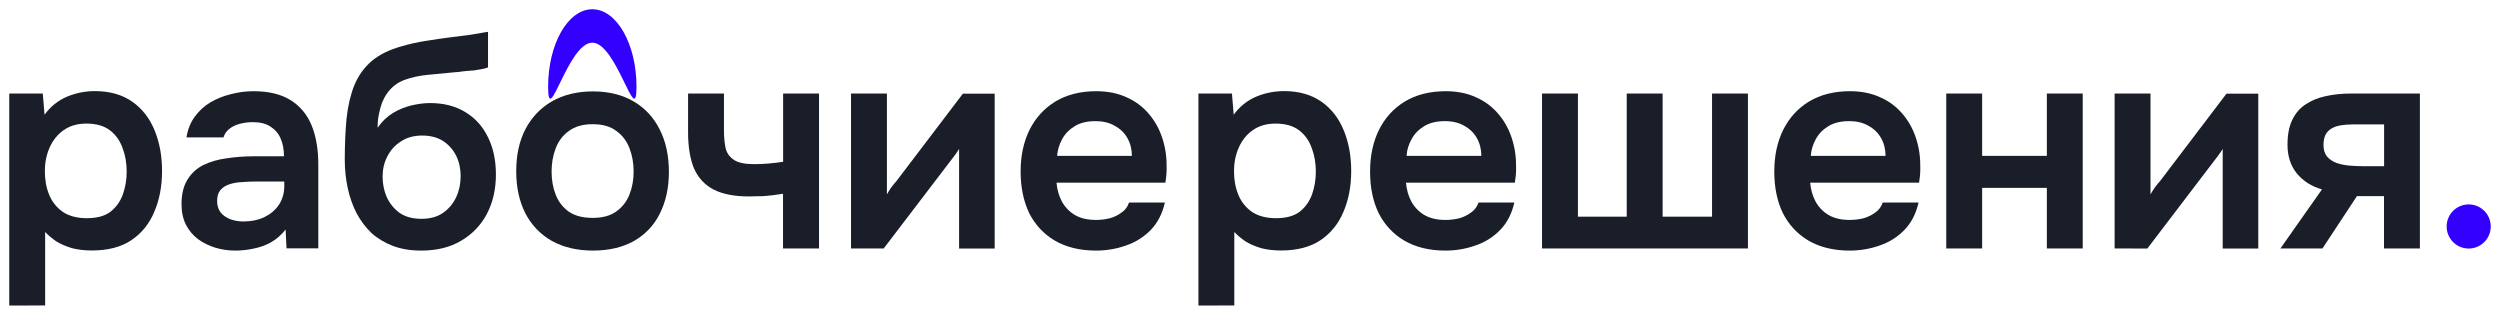 <?xml version="1.0" encoding="UTF-8"?> <svg xmlns="http://www.w3.org/2000/svg" viewBox="1840 2480 270 34" width="270" height="34"><path fill="rgb(25, 30, 40)" stroke="none" fill-opacity="1" stroke-width="1" stroke-opacity="1" color="rgb(51, 51, 51)" font-size-adjust="none" class="st0" id="tSvg60a89fed35" title="Path 17" d="M 2086.286 2506.832 C 2087.781 2504.706 2089.276 2502.58 2090.772 2500.454 C 2089.653 2500.134 2088.745 2499.56 2088.069 2498.743 C 2087.394 2497.916 2087.051 2496.879 2087.051 2495.632 C 2087.051 2494.55 2087.217 2493.668 2087.56 2492.961 C 2087.903 2492.244 2088.379 2491.681 2088.989 2491.284 C 2089.609 2490.865 2090.329 2490.567 2091.148 2490.39 C 2091.979 2490.203 2092.876 2490.103 2093.85 2490.103 C 2096.349 2490.103 2098.848 2490.103 2101.348 2490.103 C 2101.348 2495.679 2101.348 2501.256 2101.348 2506.832 C 2100.056 2506.832 2098.764 2506.832 2097.472 2506.832 C 2097.472 2504.948 2097.472 2503.065 2097.472 2501.182 C 2096.497 2501.182 2095.522 2501.182 2094.548 2501.182 C 2093.308 2503.065 2092.067 2504.948 2090.827 2506.832C 2089.313 2506.832 2087.8 2506.832 2086.286 2506.832Z M 2095.223 2497.949 C 2095.976 2497.949 2096.73 2497.949 2097.483 2497.949 C 2097.483 2496.445 2097.483 2494.94 2097.483 2493.436 C 2096.371 2493.436 2095.26 2493.436 2094.149 2493.436 C 2093.662 2493.436 2093.219 2493.469 2092.809 2493.535 C 2092.411 2493.601 2092.067 2493.712 2091.79 2493.888 C 2091.513 2494.054 2091.303 2494.274 2091.159 2494.55 C 2091.015 2494.826 2090.938 2495.201 2090.938 2495.665 C 2090.938 2496.172 2091.059 2496.581 2091.314 2496.901 C 2091.569 2497.199 2091.912 2497.43 2092.333 2497.596 C 2092.754 2497.739 2093.219 2497.839 2093.728 2497.883C 2094.238 2497.927 2094.736 2497.949 2095.223 2497.949Z" style=""></path><path fill="rgb(25, 30, 40)" stroke="none" fill-opacity="1" stroke-width="1" stroke-opacity="1" color="rgb(51, 51, 51)" font-size-adjust="none" class="st0" id="tSvg3fb2ceda50" title="Path 18" d="M 2068.379 2506.832 C 2068.379 2501.256 2068.379 2495.679 2068.379 2490.103 C 2069.671 2490.103 2070.963 2490.103 2072.255 2490.103 C 2072.255 2493.734 2072.255 2497.364 2072.255 2500.994 C 2072.377 2500.763 2072.543 2500.509 2072.731 2500.233 C 2072.942 2499.957 2073.119 2499.736 2073.274 2499.571 C 2075.67 2496.419 2078.066 2493.267 2080.461 2490.114 C 2081.606 2490.114 2082.75 2490.114 2083.894 2490.114 C 2083.894 2495.69 2083.894 2501.267 2083.894 2506.843 C 2082.613 2506.843 2081.332 2506.843 2080.052 2506.843 C 2080.052 2503.256 2080.052 2499.67 2080.052 2496.084 C 2079.885 2496.36 2079.697 2496.625 2079.509 2496.879 C 2079.343 2497.11 2079.166 2497.331 2078.999 2497.541 C 2076.637 2500.641 2074.274 2503.742 2071.912 2506.843C 2070.734 2506.843 2069.557 2506.843 2068.379 2506.832Z" style=""></path><path fill="rgb(25, 30, 40)" stroke="none" fill-opacity="1" stroke-width="1" stroke-opacity="1" color="rgb(51, 51, 51)" font-size-adjust="none" class="st0" id="tSvg17a0043d228" title="Path 19" d="M 2050.195 2506.832 C 2050.195 2501.256 2050.195 2495.679 2050.195 2490.103 C 2051.487 2490.103 2052.779 2490.103 2054.071 2490.103 C 2054.071 2492.347 2054.071 2494.591 2054.071 2496.834 C 2056.4 2496.834 2058.73 2496.834 2061.059 2496.834 C 2061.059 2494.591 2061.059 2492.347 2061.059 2490.103 C 2062.351 2490.103 2063.643 2490.103 2064.935 2490.103 C 2064.935 2495.679 2064.935 2501.256 2064.935 2506.832 C 2063.643 2506.832 2062.351 2506.832 2061.059 2506.832 C 2061.059 2504.65 2061.059 2502.469 2061.059 2500.288 C 2058.73 2500.288 2056.4 2500.288 2054.071 2500.288 C 2054.071 2502.469 2054.071 2504.65 2054.071 2506.832C 2052.779 2506.832 2051.487 2506.832 2050.195 2506.832Z" style=""></path><path fill="rgb(25, 30, 40)" stroke="none" fill-opacity="1" stroke-width="1" stroke-opacity="1" color="rgb(51, 51, 51)" font-size-adjust="none" class="st0" id="tSvg10ebb4b0aaf" title="Path 20" d="M 2039.763 2507.063 C 2038.024 2507.063 2036.54 2506.699 2035.311 2505.982 C 2034.104 2505.265 2033.185 2504.272 2032.542 2503.003 C 2031.922 2501.712 2031.623 2500.222 2031.623 2498.523 C 2031.623 2496.823 2031.944 2495.334 2032.576 2494.043 C 2033.229 2492.73 2034.159 2491.703 2035.377 2490.964 C 2036.607 2490.225 2038.08 2489.85 2039.796 2489.85 C 2041.025 2489.85 2042.122 2490.07 2043.074 2490.512 C 2044.027 2490.931 2044.835 2491.538 2045.488 2492.321 C 2046.142 2493.083 2046.629 2493.976 2046.95 2494.992 C 2047.271 2495.985 2047.415 2497.055 2047.393 2498.203 C 2047.393 2498.456 2047.382 2498.71 2047.36 2498.964 C 2047.338 2499.196 2047.305 2499.45 2047.26 2499.725 C 2043.34 2499.725 2039.42 2499.725 2035.499 2499.725 C 2035.566 2500.465 2035.754 2501.149 2036.075 2501.756 C 2036.418 2502.374 2036.884 2502.859 2037.471 2503.212 C 2038.091 2503.576 2038.844 2503.753 2039.763 2503.753 C 2040.295 2503.753 2040.804 2503.687 2041.291 2503.565 C 2041.778 2503.422 2042.199 2503.201 2042.565 2502.925 C 2042.941 2502.65 2043.196 2502.296 2043.329 2501.877 C 2044.621 2501.877 2045.913 2501.877 2047.205 2501.877 C 2046.928 2503.08 2046.419 2504.073 2045.677 2504.834 C 2044.935 2505.596 2044.049 2506.159 2043.008 2506.512C 2041.989 2506.876 2040.904 2507.063 2039.763 2507.063Z M 2035.566 2496.834 C 2038.257 2496.834 2040.948 2496.834 2043.639 2496.834 C 2043.639 2496.139 2043.484 2495.499 2043.163 2494.925 C 2042.842 2494.352 2042.388 2493.91 2041.801 2493.59 C 2041.225 2493.248 2040.527 2493.083 2039.696 2493.083 C 2038.811 2493.083 2038.069 2493.259 2037.471 2493.623 C 2036.873 2493.988 2036.418 2494.451 2036.108 2495.025C 2035.787 2495.599 2035.61 2496.205 2035.566 2496.834Z" style=""></path><path fill="rgb(25, 30, 40)" stroke="none" fill-opacity="1" stroke-width="1" stroke-opacity="1" color="rgb(51, 51, 51)" font-size-adjust="none" class="st0" id="tSvgbcb1733fe5" title="Path 21" d="M 2006.54 2506.832 C 2006.54 2501.256 2006.54 2495.679 2006.54 2490.103 C 2007.832 2490.103 2009.124 2490.103 2010.416 2490.103 C 2010.416 2494.536 2010.416 2498.968 2010.416 2503.4 C 2012.173 2503.4 2013.93 2503.4 2015.687 2503.4 C 2015.687 2498.968 2015.687 2494.536 2015.687 2490.103 C 2016.979 2490.103 2018.271 2490.103 2019.563 2490.103 C 2019.563 2494.536 2019.563 2498.968 2019.563 2503.4 C 2021.343 2503.4 2023.122 2503.4 2024.901 2503.4 C 2024.901 2498.968 2024.901 2494.536 2024.901 2490.103 C 2026.193 2490.103 2027.485 2490.103 2028.777 2490.103 C 2028.777 2495.679 2028.777 2501.256 2028.777 2506.832C 2021.365 2506.832 2013.952 2506.832 2006.54 2506.832Z" style=""></path><path fill="rgb(25, 30, 40)" stroke="none" fill-opacity="1" stroke-width="1" stroke-opacity="1" color="rgb(51, 51, 51)" font-size-adjust="none" class="st0" id="tSvg16f118cc97b" title="Path 22" d="M 1996.108 2507.063 C 1994.369 2507.063 1992.885 2506.699 1991.656 2505.982 C 1990.449 2505.265 1989.53 2504.272 1988.887 2503.003 C 1988.267 2501.712 1987.968 2500.222 1987.968 2498.523 C 1987.968 2496.823 1988.289 2495.334 1988.92 2494.043 C 1989.574 2492.73 1990.504 2491.703 1991.722 2490.964 C 1992.952 2490.225 1994.424 2489.85 1996.141 2489.85 C 1997.37 2489.85 1998.467 2490.07 1999.419 2490.512 C 2000.371 2490.931 2001.18 2491.538 2001.833 2492.321 C 2002.487 2493.083 2002.974 2493.976 2003.295 2494.992 C 2003.616 2495.985 2003.76 2497.055 2003.738 2498.203 C 2003.738 2498.456 2003.727 2498.71 2003.705 2498.964 C 2003.683 2499.196 2003.649 2499.45 2003.605 2499.725 C 1999.685 2499.725 1995.764 2499.725 1991.844 2499.725 C 1991.911 2500.465 1992.099 2501.149 1992.42 2501.756 C 1992.763 2502.374 1993.228 2502.859 1993.815 2503.212 C 1994.436 2503.576 1995.189 2503.753 1996.108 2503.753 C 1996.639 2503.753 1997.149 2503.687 1997.636 2503.565 C 1998.123 2503.422 1998.544 2503.201 1998.91 2502.925 C 1999.286 2502.65 1999.541 2502.296 1999.674 2501.877 C 2000.966 2501.877 2002.258 2501.877 2003.55 2501.877 C 2003.273 2503.08 2002.763 2504.073 2002.021 2504.834 C 2001.279 2505.596 2000.394 2506.159 1999.353 2506.512C 1998.323 2506.876 1997.248 2507.063 1996.108 2507.063Z M 1991.911 2496.834 C 1994.602 2496.834 1997.293 2496.834 1999.984 2496.834 C 1999.984 2496.139 1999.829 2495.499 1999.508 2494.925 C 1999.186 2494.352 1998.732 2493.91 1998.145 2493.59 C 1997.57 2493.248 1996.872 2493.083 1996.041 2493.083 C 1995.155 2493.083 1994.413 2493.259 1993.815 2493.623 C 1993.217 2493.988 1992.763 2494.451 1992.453 2495.025C 1992.132 2495.599 1991.944 2496.205 1991.911 2496.834Z" style=""></path><path fill="rgb(25, 30, 40)" stroke="none" fill-opacity="1" stroke-width="1" stroke-opacity="1" color="rgb(51, 51, 51)" font-size-adjust="none" class="st0" id="tSvg1377395da0d" title="Path 23" d="M 1969.43 2513 C 1969.43 2505.368 1969.43 2497.736 1969.43 2490.103 C 1970.637 2490.103 1971.844 2490.103 1973.051 2490.103 C 1973.114 2490.865 1973.176 2491.626 1973.239 2492.388 C 1973.893 2491.494 1974.701 2490.854 1975.653 2490.445 C 1976.606 2490.048 1977.614 2489.839 1978.677 2489.839 C 1980.282 2489.839 1981.634 2490.225 1982.719 2490.986 C 1983.804 2491.748 1984.601 2492.785 1985.133 2494.098 C 1985.665 2495.389 1985.93 2496.845 1985.93 2498.479 C 1985.93 2500.112 1985.654 2501.568 1985.1 2502.859 C 1984.568 2504.15 1983.738 2505.176 1982.619 2505.938 C 1981.523 2506.677 1980.094 2507.052 1978.356 2507.052 C 1977.547 2507.052 1976.827 2506.964 1976.196 2506.799 C 1975.565 2506.611 1975 2506.368 1974.513 2506.07 C 1974.048 2505.75 1973.649 2505.419 1973.306 2505.055 C 1973.306 2507.7 1973.306 2510.344 1973.306 2512.989C 1972.014 2512.989 1970.722 2512.989 1969.43 2513Z M 1977.813 2503.565 C 1978.898 2503.565 1979.74 2503.334 1980.36 2502.87 C 1980.98 2502.385 1981.423 2501.756 1981.7 2500.994 C 1981.977 2500.211 1982.11 2499.383 1982.11 2498.523 C 1982.11 2497.618 1981.966 2496.768 1981.667 2495.985 C 1981.39 2495.201 1980.936 2494.561 1980.305 2494.076 C 1979.673 2493.59 1978.821 2493.348 1977.758 2493.348 C 1976.783 2493.348 1975.952 2493.59 1975.277 2494.076 C 1974.623 2494.539 1974.125 2495.168 1973.782 2495.952 C 1973.438 2496.735 1973.272 2497.585 1973.272 2498.49 C 1973.272 2499.416 1973.427 2500.277 1973.749 2501.061 C 1974.07 2501.822 1974.568 2502.44 1975.244 2502.903C 1975.919 2503.345 1976.783 2503.565 1977.813 2503.565Z" style=""></path><path fill="rgb(25, 30, 40)" stroke="none" fill-opacity="1" stroke-width="1" stroke-opacity="1" color="rgb(51, 51, 51)" font-size-adjust="none" class="st0" id="tSvg18d4c8a897c" title="Path 24" d="M 1958.366 2507.063 C 1956.628 2507.063 1955.144 2506.699 1953.914 2505.982 C 1952.707 2505.265 1951.788 2504.272 1951.146 2503.003 C 1950.537 2501.712 1950.227 2500.222 1950.227 2498.523 C 1950.227 2496.823 1950.548 2495.334 1951.179 2494.043 C 1951.832 2492.73 1952.774 2491.703 1953.981 2490.964 C 1955.21 2490.225 1956.683 2489.85 1958.399 2489.85 C 1959.629 2489.85 1960.725 2490.07 1961.678 2490.512 C 1962.63 2490.931 1963.438 2491.538 1964.092 2492.321 C 1964.745 2493.083 1965.232 2493.976 1965.554 2494.992 C 1965.875 2495.985 1966.019 2497.055 1965.997 2498.203 C 1965.997 2498.456 1965.985 2498.71 1965.963 2498.964 C 1965.941 2499.196 1965.908 2499.45 1965.864 2499.725 C 1961.943 2499.725 1958.023 2499.725 1954.103 2499.725 C 1954.169 2500.465 1954.357 2501.149 1954.679 2501.756 C 1955.022 2502.374 1955.487 2502.859 1956.074 2503.212 C 1956.694 2503.576 1957.447 2503.753 1958.366 2503.753 C 1958.898 2503.753 1959.407 2503.687 1959.895 2503.565 C 1960.382 2503.422 1960.803 2503.201 1961.168 2502.925 C 1961.556 2502.65 1961.799 2502.296 1961.932 2501.877 C 1963.224 2501.877 1964.516 2501.877 1965.808 2501.877 C 1965.531 2503.08 1965.022 2504.073 1964.28 2504.834 C 1963.538 2505.596 1962.652 2506.159 1961.611 2506.512C 1960.592 2506.876 1959.518 2507.063 1958.366 2507.063Z M 1954.169 2496.834 C 1956.86 2496.834 1959.551 2496.834 1962.242 2496.834 C 1962.242 2496.139 1962.087 2495.499 1961.766 2494.925 C 1961.445 2494.352 1960.991 2493.91 1960.393 2493.59 C 1959.817 2493.248 1959.119 2493.083 1958.3 2493.083 C 1957.414 2493.083 1956.672 2493.259 1956.074 2493.623 C 1955.476 2493.988 1955.022 2494.451 1954.712 2495.025C 1954.402 2495.599 1954.213 2496.205 1954.169 2496.834Z" style=""></path><path fill="rgb(25, 30, 40)" stroke="none" fill-opacity="1" stroke-width="1" stroke-opacity="1" color="rgb(51, 51, 51)" font-size-adjust="none" class="st0" id="tSvg2168304f43" title="Path 25" d="M 1931.91 2506.832 C 1931.91 2501.256 1931.91 2495.679 1931.91 2490.103 C 1933.202 2490.103 1934.494 2490.103 1935.786 2490.103 C 1935.786 2493.734 1935.786 2497.364 1935.786 2500.994 C 1935.907 2500.763 1936.074 2500.509 1936.262 2500.233 C 1936.472 2499.957 1936.649 2499.736 1936.804 2499.571 C 1939.2 2496.419 1941.596 2493.267 1943.992 2490.114 C 1945.136 2490.114 1946.28 2490.114 1947.425 2490.114 C 1947.425 2495.69 1947.425 2501.267 1947.425 2506.843 C 1946.144 2506.843 1944.863 2506.843 1943.582 2506.843 C 1943.582 2503.256 1943.582 2499.67 1943.582 2496.084 C 1943.416 2496.36 1943.228 2496.625 1943.039 2496.879 C 1942.873 2497.11 1942.696 2497.331 1942.53 2497.541 C 1940.167 2500.638 1937.805 2503.735 1935.442 2506.832C 1934.265 2506.832 1933.087 2506.832 1931.91 2506.832Z" style=""></path><path fill="rgb(25, 30, 40)" stroke="none" fill-opacity="1" stroke-width="1" stroke-opacity="1" color="rgb(51, 51, 51)" font-size-adjust="none" class="st0" id="tSvg18f83edec2" title="Path 26" d="M 1924.567 2506.832 C 1924.567 2504.864 1924.567 2502.896 1924.567 2500.928 C 1923.759 2501.061 1923.061 2501.138 1922.474 2501.182 C 1921.898 2501.204 1921.367 2501.215 1920.88 2501.215 C 1919.285 2501.215 1918.011 2500.961 1917.037 2500.454 C 1916.084 2499.946 1915.387 2499.185 1914.944 2498.17 C 1914.523 2497.132 1914.312 2495.841 1914.312 2494.296 C 1914.312 2492.899 1914.312 2491.501 1914.312 2490.103 C 1915.604 2490.103 1916.896 2490.103 1918.188 2490.103 C 1918.188 2491.439 1918.188 2492.774 1918.188 2494.109 C 1918.188 2494.848 1918.255 2495.499 1918.377 2496.051 C 1918.521 2496.581 1918.831 2496.989 1919.296 2497.287 C 1919.761 2497.585 1920.481 2497.728 1921.455 2497.728 C 1921.92 2497.728 1922.43 2497.706 1922.984 2497.662 C 1923.537 2497.618 1924.069 2497.552 1924.578 2497.474 C 1924.578 2495.017 1924.578 2492.56 1924.578 2490.103 C 1925.87 2490.103 1927.162 2490.103 1928.454 2490.103 C 1928.454 2495.679 1928.454 2501.256 1928.454 2506.832C 1927.159 2506.832 1925.863 2506.832 1924.567 2506.832Z" style=""></path><path fill="rgb(25, 30, 40)" stroke="none" fill-opacity="1" stroke-width="1" stroke-opacity="1" color="rgb(51, 51, 51)" font-size-adjust="none" class="st0" id="tSvg14323909b3d" title="Path 27" d="M 1904.046 2507.063 C 1902.33 2507.063 1900.846 2506.71 1899.595 2506.015 C 1898.365 2505.32 1897.413 2504.327 1896.737 2503.036 C 1896.084 2501.745 1895.752 2500.233 1895.752 2498.501 C 1895.752 2496.746 1896.084 2495.234 1896.737 2493.965 C 1897.413 2492.674 1898.365 2491.67 1899.595 2490.953 C 1900.846 2490.236 1902.33 2489.872 1904.046 2489.872 C 1905.741 2489.872 1907.203 2490.236 1908.432 2490.953 C 1909.661 2491.67 1910.602 2492.685 1911.256 2493.999 C 1911.909 2495.29 1912.241 2496.812 1912.241 2498.567 C 1912.241 2500.277 1911.909 2501.789 1911.256 2503.08 C 1910.625 2504.349 1909.683 2505.331 1908.454 2506.037C 1907.236 2506.71 1905.763 2507.063 1904.046 2507.063Z M 1904.013 2503.532 C 1905.076 2503.532 1905.918 2503.301 1906.56 2502.837 C 1907.214 2502.374 1907.69 2501.756 1907.989 2500.994 C 1908.288 2500.233 1908.432 2499.405 1908.432 2498.523 C 1908.432 2497.629 1908.288 2496.801 1907.989 2496.018 C 1907.69 2495.234 1907.214 2494.605 1906.56 2494.142 C 1905.929 2493.656 1905.076 2493.414 1904.013 2493.414 C 1902.95 2493.414 1902.097 2493.656 1901.444 2494.142 C 1900.791 2494.605 1900.314 2495.234 1900.015 2496.018 C 1899.716 2496.801 1899.572 2497.64 1899.572 2498.523 C 1899.572 2499.428 1899.716 2500.266 1900.015 2501.028 C 1900.314 2501.789 1900.791 2502.407 1901.444 2502.87C 1902.097 2503.312 1902.95 2503.532 1904.013 2503.532Z" style=""></path><path fill="rgb(25, 30, 40)" stroke="none" fill-opacity="1" stroke-width="1" stroke-opacity="1" color="rgb(51, 51, 51)" font-size-adjust="none" class="st0" id="tSvgd02dfa2700" title="Path 28" d="M 1885.486 2507.063 C 1884.345 2507.063 1883.326 2506.898 1882.429 2506.556 C 1881.543 2506.214 1880.768 2505.75 1880.104 2505.154 C 1879.472 2504.536 1878.941 2503.83 1878.509 2503.025 C 1878.088 2502.197 1877.767 2501.303 1877.557 2500.321 C 1877.346 2499.35 1877.235 2498.324 1877.235 2497.243 C 1877.235 2495.632 1877.302 2494.164 1877.424 2492.829 C 1877.568 2491.472 1877.844 2490.28 1878.254 2489.243 C 1878.675 2488.205 1879.306 2487.323 1880.126 2486.605 C 1880.979 2485.888 1882.075 2485.348 1883.437 2484.983 C 1884.29 2484.73 1885.154 2484.542 1886.04 2484.41 C 1886.925 2484.266 1887.878 2484.123 1888.863 2484.001 C 1889.583 2483.913 1890.17 2483.847 1890.613 2483.781 C 1891.078 2483.714 1891.477 2483.648 1891.787 2483.593 C 1892.13 2483.527 1892.429 2483.472 1892.706 2483.439 C 1892.706 2484.719 1892.706 2485.999 1892.706 2487.279 C 1892.496 2487.367 1892.263 2487.422 1892.009 2487.466 C 1891.776 2487.51 1891.521 2487.554 1891.244 2487.599 C 1890.968 2487.621 1890.691 2487.643 1890.414 2487.665 C 1890.137 2487.687 1889.86 2487.72 1889.583 2487.764 C 1889.329 2487.786 1889.074 2487.808 1888.819 2487.83 C 1887.955 2487.919 1887.069 2487.996 1886.183 2488.084 C 1885.298 2488.172 1884.467 2488.349 1883.703 2488.625 C 1882.939 2488.901 1882.319 2489.375 1881.831 2490.048 C 1881.621 2490.324 1881.433 2490.677 1881.255 2491.096 C 1881.111 2491.516 1880.99 2491.968 1880.901 2492.432 C 1880.812 2492.873 1880.779 2493.336 1880.779 2493.8 C 1881.244 2493.127 1881.798 2492.597 1882.429 2492.211 C 1883.061 2491.825 1883.736 2491.56 1884.434 2491.383 C 1885.154 2491.218 1885.818 2491.13 1886.438 2491.13 C 1887.966 2491.13 1889.251 2491.472 1890.314 2492.145 C 1891.377 2492.796 1892.175 2493.712 1892.728 2494.87 C 1893.282 2496.018 1893.559 2497.331 1893.559 2498.843 C 1893.559 2500.454 1893.227 2501.877 1892.573 2503.124 C 1891.92 2504.349 1890.979 2505.32 1889.772 2506.015C 1888.609 2506.71 1887.158 2507.063 1885.486 2507.063Z M 1885.519 2503.632 C 1886.449 2503.632 1887.224 2503.422 1887.845 2502.992 C 1888.476 2502.55 1888.952 2501.976 1889.273 2501.281 C 1889.594 2500.586 1889.749 2499.836 1889.749 2499.03 C 1889.749 2498.225 1889.594 2497.496 1889.273 2496.834 C 1888.952 2496.183 1888.487 2495.654 1887.878 2495.245 C 1887.269 2494.848 1886.505 2494.639 1885.585 2494.639 C 1884.7 2494.639 1883.935 2494.848 1883.293 2495.279 C 1882.662 2495.676 1882.175 2496.216 1881.831 2496.901 C 1881.488 2497.552 1881.322 2498.28 1881.322 2499.063 C 1881.322 2499.847 1881.466 2500.586 1881.765 2501.281 C 1882.086 2501.976 1882.551 2502.55 1883.16 2502.992C 1883.78 2503.422 1884.567 2503.632 1885.519 2503.632Z" style=""></path><path fill="rgb(25, 30, 40)" stroke="none" fill-opacity="1" stroke-width="1" stroke-opacity="1" color="rgb(51, 51, 51)" font-size-adjust="none" class="st0" id="tSvg13c0badff24" title="Path 29" d="M 1865.386 2507.063 C 1864.644 2507.063 1863.924 2506.953 1863.226 2506.743 C 1862.551 2506.534 1861.931 2506.225 1861.388 2505.828 C 1860.834 2505.408 1860.402 2504.89 1860.081 2504.272 C 1859.76 2503.632 1859.605 2502.892 1859.605 2502.054 C 1859.605 2500.972 1859.815 2500.101 1860.236 2499.416 C 1860.657 2498.721 1861.233 2498.192 1861.953 2497.828 C 1862.695 2497.463 1863.536 2497.221 1864.467 2497.099 C 1865.397 2496.956 1866.371 2496.879 1867.39 2496.879 C 1868.483 2496.879 1869.576 2496.879 1870.668 2496.879 C 1870.668 2496.139 1870.546 2495.499 1870.314 2494.97 C 1870.081 2494.418 1869.705 2493.988 1869.206 2493.668 C 1868.719 2493.348 1868.088 2493.193 1867.302 2493.193 C 1866.792 2493.193 1866.316 2493.259 1865.873 2493.381 C 1865.452 2493.491 1865.076 2493.668 1864.766 2493.921 C 1864.467 2494.153 1864.256 2494.462 1864.134 2494.837 C 1862.802 2494.837 1861.469 2494.837 1860.137 2494.837 C 1860.281 2493.965 1860.58 2493.226 1861.023 2492.619 C 1861.488 2491.979 1862.052 2491.461 1862.706 2491.063 C 1863.381 2490.666 1864.123 2490.368 1864.932 2490.17 C 1865.74 2489.96 1866.549 2489.85 1867.379 2489.85 C 1869.007 2489.85 1870.336 2490.17 1871.355 2490.799 C 1872.396 2491.439 1873.16 2492.343 1873.647 2493.524 C 1874.135 2494.705 1874.378 2496.139 1874.378 2497.805 C 1874.378 2500.81 1874.378 2503.816 1874.378 2506.821 C 1873.234 2506.821 1872.089 2506.821 1870.945 2506.821 C 1870.912 2506.144 1870.879 2505.467 1870.845 2504.79 C 1870.38 2505.386 1869.838 2505.85 1869.229 2506.192 C 1868.631 2506.512 1868.01 2506.732 1867.357 2506.854C 1866.704 2506.997 1866.039 2507.063 1865.386 2507.063Z M 1866.272 2503.919 C 1867.136 2503.919 1867.9 2503.764 1868.564 2503.444 C 1869.218 2503.124 1869.738 2502.683 1870.126 2502.109 C 1870.502 2501.535 1870.702 2500.873 1870.702 2500.112 C 1870.702 2499.942 1870.702 2499.773 1870.702 2499.604 C 1869.694 2499.604 1868.686 2499.604 1867.678 2499.604 C 1867.124 2499.604 1866.593 2499.626 1866.083 2499.67 C 1865.574 2499.692 1865.12 2499.781 1864.721 2499.924 C 1864.345 2500.056 1864.035 2500.255 1863.802 2500.531 C 1863.57 2500.807 1863.448 2501.193 1863.448 2501.701 C 1863.448 2502.186 1863.57 2502.605 1863.824 2502.936 C 1864.079 2503.256 1864.422 2503.499 1864.843 2503.665C 1865.286 2503.83 1865.762 2503.919 1866.272 2503.919Z" style=""></path><path fill="rgb(25, 30, 40)" stroke="none" fill-opacity="1" stroke-width="1" stroke-opacity="1" color="rgb(51, 51, 51)" font-size-adjust="none" class="st0" id="tSvg295d174c88" title="Path 30" d="M 1841 2513 C 1841 2505.368 1841 2497.736 1841 2490.103 C 1842.207 2490.103 1843.414 2490.103 1844.621 2490.103 C 1844.684 2490.865 1844.747 2491.626 1844.81 2492.388 C 1845.463 2491.494 1846.271 2490.854 1847.224 2490.445 C 1848.176 2490.048 1849.184 2489.839 1850.247 2489.839 C 1851.853 2489.839 1853.204 2490.225 1854.289 2490.986 C 1855.375 2491.748 1856.172 2492.785 1856.703 2494.098 C 1857.235 2495.389 1857.501 2496.845 1857.501 2498.479 C 1857.501 2500.112 1857.224 2501.568 1856.67 2502.859 C 1856.139 2504.15 1855.319 2505.176 1854.19 2505.938 C 1853.093 2506.677 1851.665 2507.052 1849.926 2507.052 C 1849.118 2507.052 1848.398 2506.964 1847.766 2506.799 C 1847.135 2506.611 1846.57 2506.368 1846.083 2506.07 C 1845.618 2505.75 1845.219 2505.419 1844.876 2505.055 C 1844.876 2507.7 1844.876 2510.344 1844.876 2512.989C 1843.584 2512.989 1842.292 2512.989 1841 2513Z M 1849.383 2503.565 C 1850.469 2503.565 1851.31 2503.334 1851.93 2502.87 C 1852.54 2502.385 1852.994 2501.756 1853.27 2500.994 C 1853.547 2500.211 1853.68 2499.383 1853.68 2498.523 C 1853.68 2497.618 1853.536 2496.768 1853.237 2495.985 C 1852.96 2495.201 1852.506 2494.561 1851.875 2494.076 C 1851.244 2493.59 1850.391 2493.348 1849.328 2493.348 C 1848.353 2493.348 1847.523 2493.59 1846.847 2494.076 C 1846.194 2494.539 1845.696 2495.168 1845.352 2495.952 C 1845.009 2496.735 1844.843 2497.585 1844.843 2498.49 C 1844.843 2499.416 1844.998 2500.277 1845.319 2501.061 C 1845.64 2501.822 1846.139 2502.44 1846.814 2502.903C 1847.49 2503.345 1848.353 2503.565 1849.383 2503.565Z" style=""></path><path fill="rgb(51, 0, 255)" stroke="none" fill-opacity="1" stroke-width="1" stroke-opacity="1" color="rgb(51, 51, 51)" font-size-adjust="none" class="st1" id="tSvg154417ff3ec" title="Path 31" d="M 2109 2504.459 C 2109 2505.772 2107.937 2506.843 2106.619 2506.843 C 2105.301 2506.843 2104.238 2505.772 2104.238 2504.459 C 2104.238 2503.146 2105.301 2502.076 2106.619 2502.076C 2107.926 2502.076 2109 2503.135 2109 2504.459Z" style=""></path><path fill="rgb(51, 0, 255)" stroke="none" fill-opacity="1" stroke-width="1" stroke-opacity="1" color="rgb(51, 51, 51)" font-size-adjust="none" class="st1" id="tSvge5066b3227" title="Path 32" d="M 1908.742 2489.375 C 1908.742 2493.999 1906.605 2484.608 1903.969 2484.608 C 1901.333 2484.608 1899.196 2493.999 1899.196 2489.375 C 1899.196 2484.752 1901.333 2481 1903.969 2481C 1906.605 2481 1908.742 2484.752 1908.742 2489.375Z" style=""></path><defs> </defs></svg> 